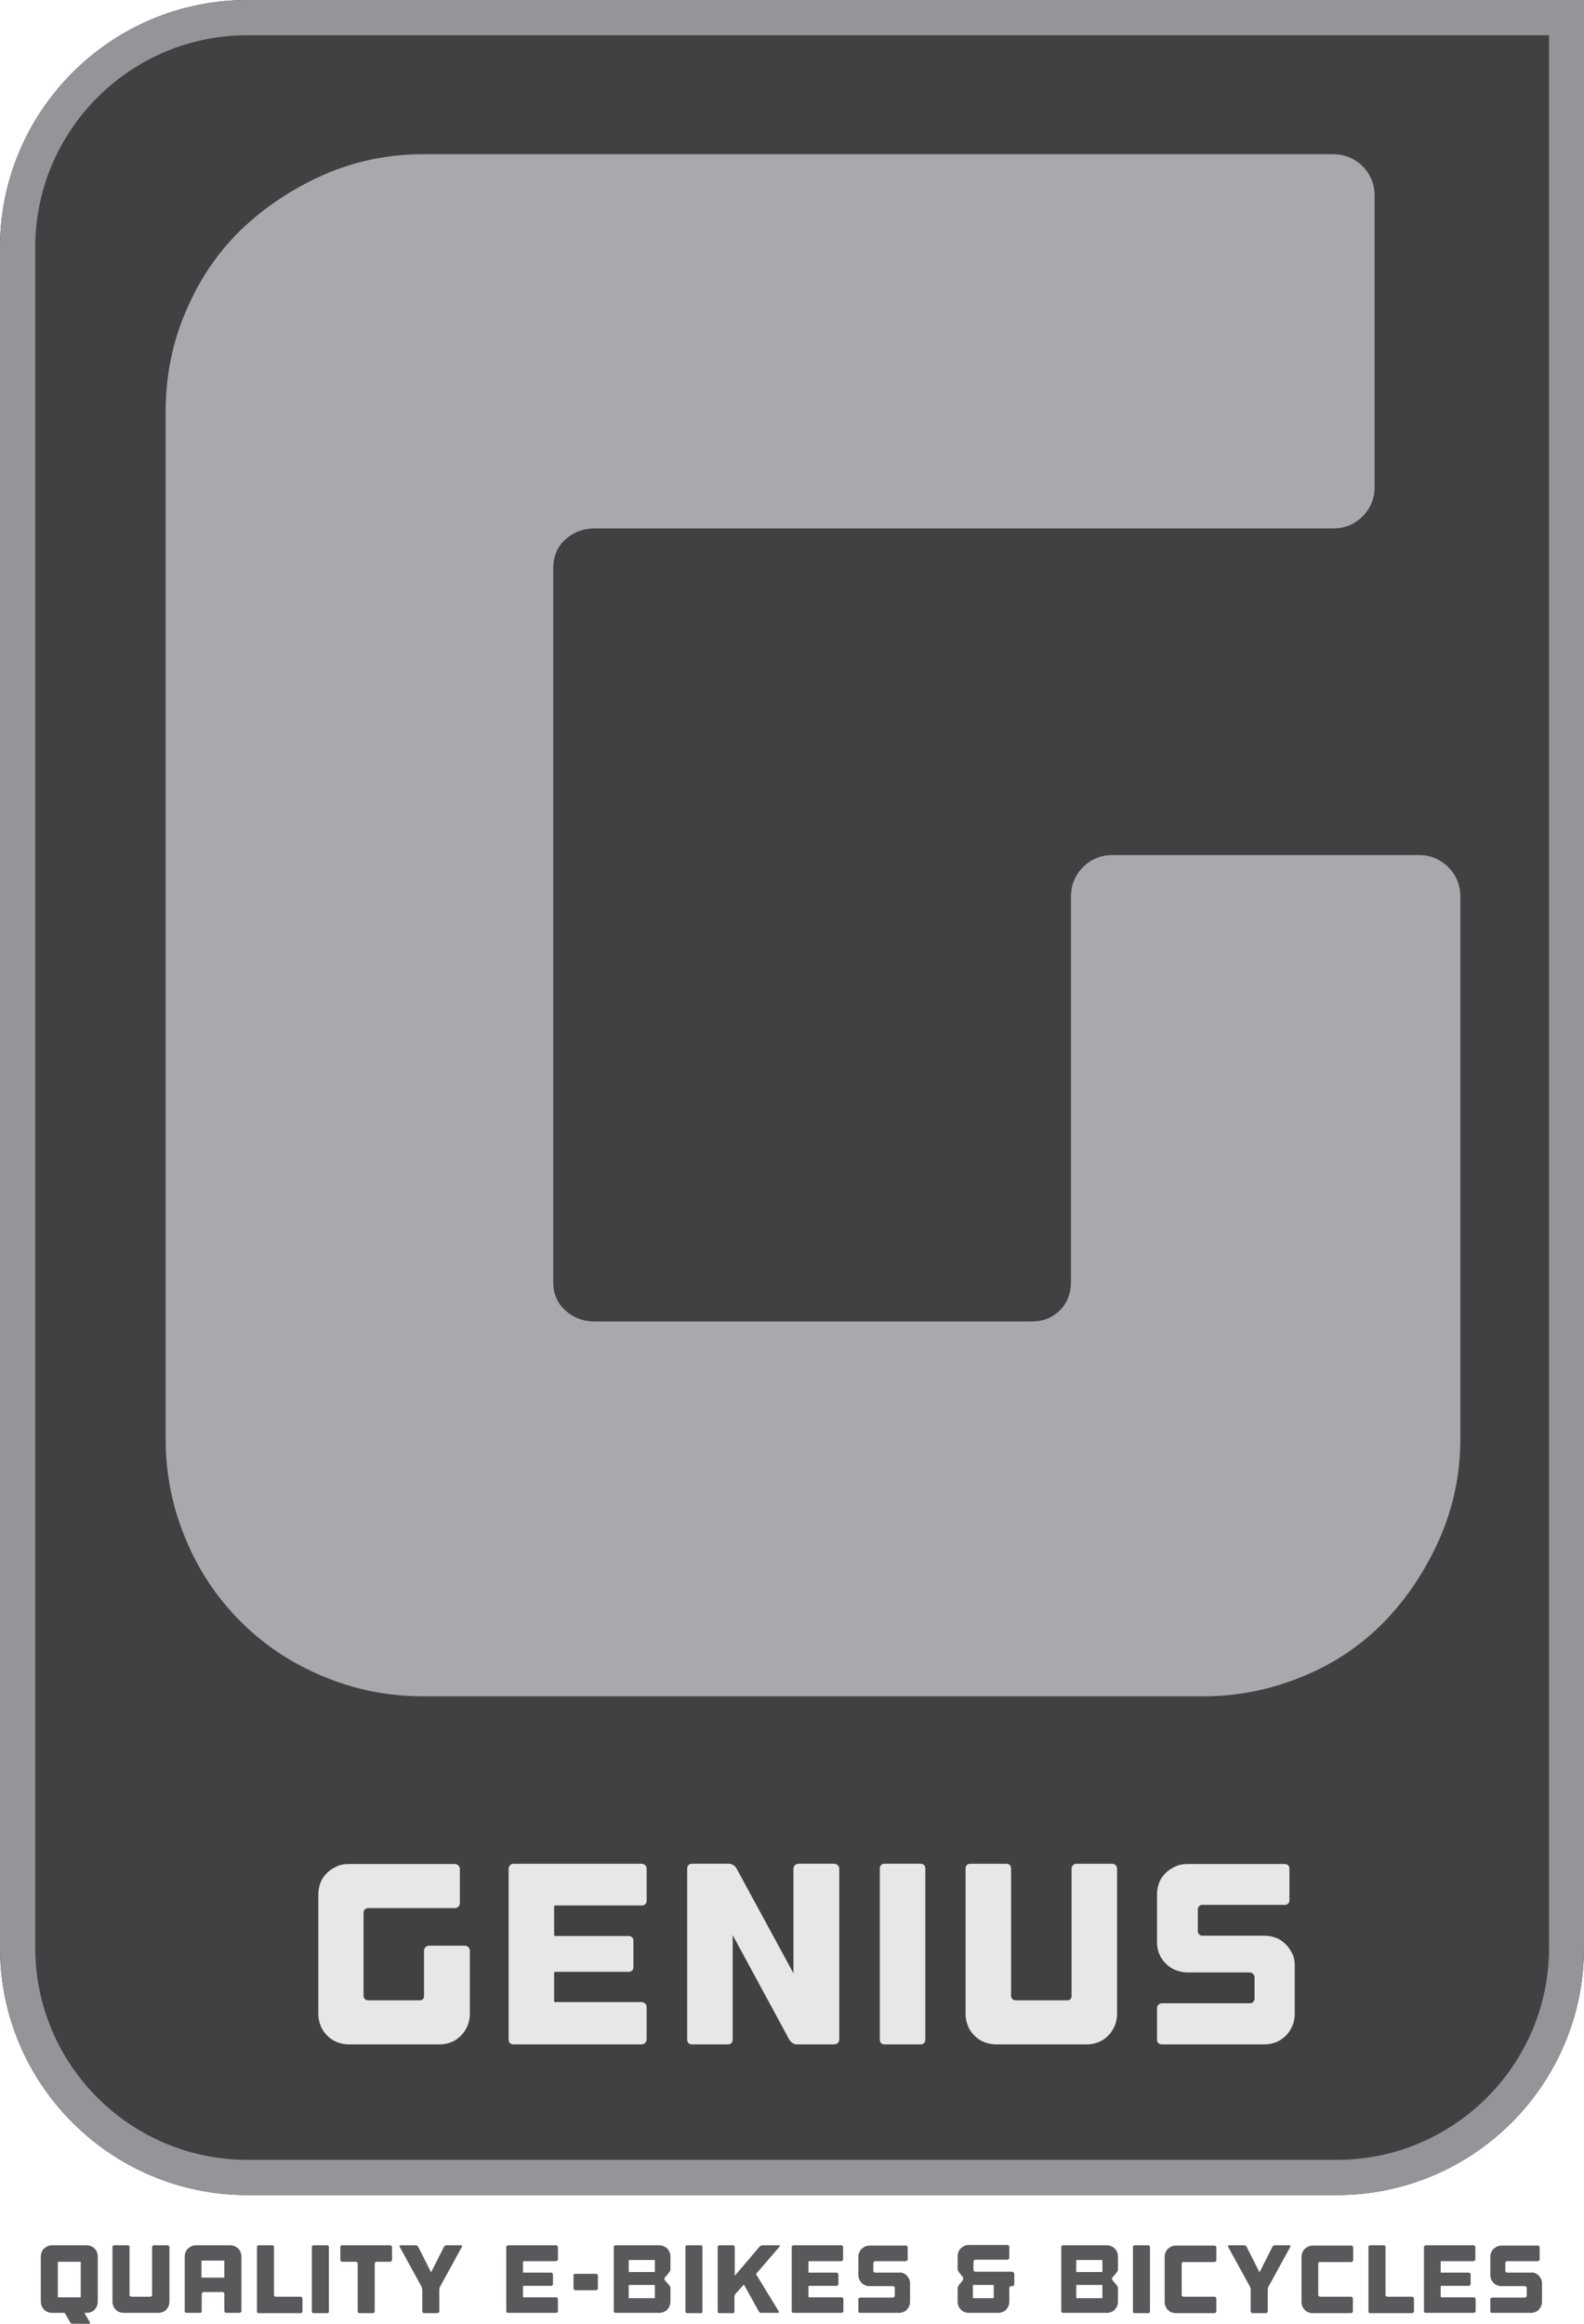 <?xml version="1.0" encoding="utf-8"?>
<!-- Generator: Adobe Illustrator 23.0.4, SVG Export Plug-In . SVG Version: 6.00 Build 0)  -->
<svg version="1.1" id="Layer_1" xmlns="http://www.w3.org/2000/svg" xmlns:xlink="http://www.w3.org/1999/xlink" x="0px" y="0px"
	 viewBox="0 0 539.4 791.2" style="enable-background:new 0 0 539.4 791.2;" xml:space="preserve">
<style type="text/css">
	.st0{fill:#414042;}
	.st1{fill:#939598;}
	.st2{fill:#A7A9AC;}
	.st3{fill:#E6E7E8;}
	.st4{fill:#58595B;}
</style>
<path class="st0" d="M455.2,747.3H84.2C37.8,747.3,0,709.6,0,663.1V84.2C0,37.8,37.8,0,84.2,0h455.2v663.1
	C539.4,709.6,501.7,747.3,455.2,747.3z"/>
<g>
	<g>
		<path class="st1" d="M455.2,747.3H84.2C37.8,747.3,0,709.6,0,663.1V84.2C0,37.8,37.8,0,84.2,0h455.2v663.1
			C539.4,709.6,501.7,747.3,455.2,747.3z M84.2,12C44.4,12,12,44.4,12,84.2v578.9c0,39.8,32.4,72.2,72.2,72.2h371.1
			c39.8,0,72.2-32.4,72.2-72.2V12H84.2z"/>
	</g>
	<g>
		<path class="st2" d="M493.2,295.2c2.7,2.8,4.1,6.1,4.1,10.1v184.5c0,12-2.4,23.4-7.1,34.1c-4.8,10.8-11,20.1-18.7,28.1
			c-7.8,8-17,14.3-27.8,18.7c-10.8,4.5-22.1,6.8-34.1,6.8H144.1c-12,0-23.4-2.3-34.1-6.8c-10.8-4.5-20.1-10.7-28.1-18.7
			c-8-8-14.3-17.4-18.7-28.1c-4.5-10.7-6.8-22.1-6.8-34.1V140.3c0-12,2.2-23.4,6.8-34.1c4.5-10.7,10.7-20,18.7-27.8
			c8-7.7,17.4-14,28.1-18.8c10.7-4.7,22.1-7.1,34.1-7.1h309.8c4,0,7.4,1.4,10.1,4.1c2.7,2.7,4.1,6.1,4.1,10.1v99
			c0,4-1.4,7.4-4.1,10.1c-2.8,2.8-6.1,4.1-10.1,4.1H202.6c-4,0-7.4,1.3-10.1,3.8c-2.8,2.5-4.1,5.8-4.1,9.7v243c0,4,1.4,7.3,4.1,9.7
			c2.7,2.5,6.1,3.8,10.1,3.8h148.5c4,0,7.2-1.2,9.8-3.8c2.5-2.5,3.8-5.7,3.8-9.7V305.3c0-4,1.4-7.4,4.1-10.1
			c2.7-2.7,6.1-4.1,10.1-4.1h104.3C487.1,291.1,490.4,292.5,493.2,295.2z"/>
	</g>
	<g>
		<path class="st3" d="M159.5,662.9c0.3,0.3,0.5,0.7,0.5,1.2v21.6c0,1.4-0.3,2.7-0.8,4c-0.6,1.3-1.3,2.4-2.2,3.3
			c-0.9,0.9-2,1.7-3.2,2.2c-1.3,0.5-2.6,0.8-4,0.8h-31.1c-1.4,0-2.7-0.3-4-0.8c-1.3-0.5-2.4-1.3-3.3-2.2c-0.9-0.9-1.7-2-2.2-3.3
			c-0.5-1.3-0.8-2.6-0.8-4v-40.9c0-1.4,0.3-2.7,0.8-4c0.5-1.3,1.3-2.3,2.2-3.2c0.9-0.9,2-1.6,3.3-2.2c1.3-0.6,2.6-0.8,4-0.8h36.2
			c0.5,0,0.9,0.2,1.2,0.5c0.3,0.3,0.5,0.7,0.5,1.2v11.6c0,0.5-0.2,0.9-0.5,1.2c-0.3,0.3-0.7,0.5-1.2,0.5h-29.4
			c-0.5,0-0.9,0.1-1.2,0.4c-0.3,0.3-0.5,0.7-0.5,1.1v28.4c0,0.5,0.2,0.8,0.5,1.1c0.3,0.3,0.7,0.4,1.2,0.4h17.4
			c0.5,0,0.8-0.1,1.1-0.4c0.3-0.3,0.4-0.7,0.4-1.1v-15.4c0-0.5,0.2-0.9,0.5-1.2c0.3-0.3,0.7-0.5,1.2-0.5h12.2
			C158.8,662.4,159.2,662.6,159.5,662.9z"/>
		<path class="st3" d="M219.7,635c0.3,0.3,0.5,0.7,0.5,1.2v5v2.6v3.4c0,0.5-0.2,0.8-0.5,1.1c-0.3,0.3-0.7,0.4-1.2,0.4h-6.2h-18.3
			h-4.9c-0.3,0-0.4,0.1-0.4,0.4v9.6c0,0.2,0.1,0.4,0.4,0.4h25.1c0.5,0,0.8,0.2,1.1,0.5c0.3,0.3,0.4,0.7,0.4,1.2v8.8
			c0,0.5-0.1,0.9-0.4,1.2c-0.3,0.3-0.7,0.5-1.1,0.5h-25.1c-0.3,0-0.4,0.1-0.4,0.4v4.3v0.1v5.1c0,0.3,0.1,0.4,0.4,0.4h3.7h19.8h5.9
			c0.5,0,0.9,0.2,1.2,0.5c0.3,0.3,0.5,0.7,0.5,1.2v3.5v4.6v2.9c0,0.5-0.2,0.9-0.5,1.2c-0.3,0.3-0.7,0.5-1.2,0.5h-5h-33.3h-5.3
			c-1.1,0-1.7-0.6-1.7-1.7v-3v-50.9v-4.2c0-0.5,0.2-0.9,0.5-1.2c0.3-0.3,0.7-0.5,1.2-0.5h6.4h34.4h2.8
			C219,634.5,219.4,634.7,219.7,635z"/>
		<path class="st3" d="M285.3,635c0.3,0.3,0.5,0.7,0.5,1.2v58.1c0,0.5-0.2,0.9-0.5,1.2c-0.3,0.3-0.7,0.5-1.2,0.5h-11.6h-1.1
			c-0.5,0-0.9-0.1-1.4-0.4c-0.5-0.3-0.8-0.6-1.1-1l-19.4-35.8v35.5c0,1.1-0.6,1.7-1.7,1.7h-12.1c-1.1,0-1.7-0.6-1.7-1.7v-58.1
			c0-1.1,0.6-1.7,1.7-1.7h12.5c0.5,0,0.9,0.1,1.4,0.4c0.5,0.3,0.8,0.6,1.1,1l19.5,35.9v-35.6c0-0.5,0.2-0.9,0.5-1.2
			c0.3-0.3,0.7-0.5,1.2-0.5h12.2C284.5,634.5,284.9,634.7,285.3,635z"/>
		<path class="st3" d="M315.1,694.3c0,1.1-0.6,1.7-1.7,1.7h-12.1c-1.1,0-1.7-0.6-1.7-1.7v-58.1c0-1.1,0.6-1.7,1.7-1.7h12.1
			c1.1,0,1.7,0.6,1.7,1.7V694.3z"/>
		<path class="st3" d="M379.9,635c0.3,0.3,0.5,0.7,0.5,1.2v49.5c0,1.4-0.3,2.7-0.8,4c-0.6,1.3-1.3,2.4-2.2,3.3
			c-0.9,0.9-2,1.7-3.2,2.2c-1.3,0.5-2.6,0.8-4,0.8h-31.1c-1.4,0-2.7-0.3-4-0.8c-1.3-0.5-2.4-1.3-3.3-2.2c-0.9-0.9-1.7-2-2.2-3.3
			c-0.5-1.3-0.8-2.6-0.8-4v-49.5c0-1.1,0.6-1.7,1.7-1.7h12.1c1.1,0,1.7,0.6,1.7,1.7v43.3c0,0.5,0.2,0.8,0.5,1.1
			c0.3,0.3,0.7,0.4,1.2,0.4h17.4c0.5,0,0.8-0.1,1.1-0.4c0.3-0.3,0.4-0.7,0.4-1.1v-43.3c0-0.5,0.2-0.9,0.5-1.2
			c0.3-0.3,0.7-0.5,1.2-0.5h12.2C379.2,634.5,379.6,634.7,379.9,635z"/>
		<path class="st3" d="M434.7,659.8c1.3,0.5,2.3,1.3,3.2,2.2c0.9,0.9,1.6,2,2.2,3.2c0.6,1.2,0.8,2.5,0.8,4v16.5c0,1.4-0.3,2.7-0.8,4
			c-0.6,1.3-1.3,2.4-2.2,3.3c-0.9,0.9-2,1.7-3.2,2.2c-1.3,0.5-2.6,0.8-4,0.8h-35c-1.1,0-1.7-0.6-1.7-1.7v-10.6
			c0-0.5,0.2-0.9,0.5-1.2c0.3-0.3,0.7-0.5,1.2-0.5h29.8c0.5,0,0.9-0.1,1.2-0.4c0.3-0.3,0.5-0.7,0.5-1.1v-7.3c0-0.5-0.2-0.9-0.5-1.2
			c-0.3-0.3-0.7-0.5-1.2-0.5h-21.2c-1.4,0-2.7-0.3-4-0.8c-1.3-0.5-2.4-1.3-3.3-2.2c-0.9-0.9-1.7-2-2.2-3.2c-0.5-1.2-0.8-2.5-0.8-4
			v-16.5c0-1.4,0.3-2.7,0.8-4c0.5-1.3,1.3-2.3,2.2-3.2c0.9-0.9,2-1.6,3.3-2.2c1.3-0.6,2.6-0.8,4-0.8h33.1c1.1,0,1.7,0.6,1.7,1.7V647
			c0,0.5-0.2,0.8-0.5,1.1c-0.3,0.3-0.7,0.4-1.2,0.4h-28c-0.5,0-0.8,0.2-1.1,0.5s-0.4,0.7-0.4,1.2v7.1c0,0.5,0.1,0.9,0.4,1.2
			c0.3,0.3,0.7,0.5,1.1,0.5h21.3C432.1,659,433.4,659.3,434.7,659.8z"/>
	</g>
</g>
<g>
	<path class="st4" d="M29.5,764.4c0.5,0,1,0.1,1.5,0.3s0.9,0.5,1.2,0.8c0.3,0.3,0.6,0.7,0.8,1.2c0.2,0.5,0.3,1,0.3,1.5v15.4
		c0,0.5-0.1,1-0.3,1.5c-0.2,0.5-0.5,0.9-0.8,1.2c-0.3,0.4-0.7,0.6-1.2,0.8c-0.5,0.2-0.9,0.3-1.5,0.3h-0.6c-0.1,0-0.1,0-0.1,0.1
		l1.8,3.1c0.1,0.2,0.1,0.3,0,0.4c-0.1,0.1-0.2,0.1-0.3,0.1h-5.5c-0.2,0-0.4,0-0.5-0.1c-0.2-0.1-0.3-0.2-0.4-0.4l-1.8-3.1
		c-0.1-0.1-0.2-0.1-0.2-0.1h-4.2c-0.5,0-1-0.1-1.5-0.3s-0.9-0.5-1.2-0.8c-0.4-0.4-0.6-0.8-0.8-1.2c-0.2-0.5-0.3-1-0.3-1.5v-15.4
		c0-0.5,0.1-1,0.3-1.5c0.2-0.5,0.5-0.9,0.8-1.2c0.4-0.3,0.8-0.6,1.2-0.8s1-0.3,1.5-0.3H29.5z M19.7,782.1h7.8V770h-7.8V782.1z"/>
	<path class="st4" d="M57.5,764.6c0.1,0.1,0.2,0.3,0.2,0.4v18.6c0,0.5-0.1,1-0.3,1.5c-0.2,0.5-0.5,0.9-0.8,1.2
		c-0.3,0.4-0.7,0.6-1.2,0.8s-1,0.3-1.5,0.3H42.1c-0.5,0-1-0.1-1.5-0.3s-0.9-0.5-1.2-0.8c-0.4-0.4-0.6-0.8-0.8-1.2
		c-0.2-0.5-0.3-1-0.3-1.5V765c0-0.4,0.2-0.6,0.6-0.6h4.6c0.4,0,0.6,0.2,0.6,0.6v16.3c0,0.2,0.1,0.3,0.2,0.4c0.1,0.1,0.3,0.2,0.4,0.2
		h6.5c0.2,0,0.3-0.1,0.4-0.2c0.1-0.1,0.2-0.3,0.2-0.4V765c0-0.2,0.1-0.3,0.2-0.4c0.1-0.1,0.3-0.2,0.4-0.2h4.6
		C57.2,764.4,57.4,764.4,57.5,764.6z"/>
	<path class="st4" d="M78.4,764.4c0.5,0,1,0.1,1.5,0.3s0.9,0.5,1.2,0.8c0.3,0.3,0.6,0.7,0.8,1.2s0.3,1,0.3,1.5v18.6
		c0,0.2-0.1,0.3-0.2,0.4c-0.1,0.1-0.3,0.2-0.4,0.2h-4.6c-0.2,0-0.3-0.1-0.4-0.2c-0.1-0.1-0.2-0.3-0.2-0.4v-5.9
		c0-0.2-0.1-0.3-0.2-0.4c-0.1-0.1-0.3-0.2-0.4-0.2h-6.5c-0.2,0-0.3,0.1-0.4,0.2c-0.1,0.1-0.2,0.3-0.2,0.4v5.9c0,0.4-0.2,0.6-0.6,0.6
		h-4.6c-0.4,0-0.6-0.2-0.6-0.6v-18.6c0-0.5,0.1-1,0.3-1.5c0.2-0.5,0.5-0.9,0.8-1.2c0.4-0.3,0.8-0.6,1.2-0.8s1-0.3,1.5-0.3H78.4z
		 M76.4,775.4v-5.8h-7.8v5.8H76.4z"/>
	<path class="st4" d="M102.4,781.9c0.2,0,0.3,0.1,0.4,0.2c0.1,0.1,0.2,0.3,0.2,0.4v4.4c0,0.2-0.1,0.3-0.2,0.4
		c-0.1,0.1-0.3,0.2-0.4,0.2H88.1c-0.4,0-0.6-0.2-0.6-0.6V765c0-0.4,0.2-0.6,0.6-0.6h4.6c0.4,0,0.6,0.2,0.6,0.6v16.3
		c0,0.2,0.1,0.3,0.2,0.4c0.1,0.1,0.3,0.2,0.4,0.2H102.4z"/>
	<path class="st4" d="M112,786.9c0,0.4-0.2,0.6-0.6,0.6h-4.6c-0.4,0-0.6-0.2-0.6-0.6V765c0-0.4,0.2-0.6,0.6-0.6h4.6
		c0.4,0,0.6,0.2,0.6,0.6V786.9z"/>
	<path class="st4" d="M133.5,769.4c0,0.2-0.1,0.3-0.2,0.4c-0.1,0.1-0.3,0.2-0.4,0.2h-4.7c-0.2,0-0.3,0.1-0.4,0.2
		c-0.1,0.1-0.2,0.3-0.2,0.4v16.3c0,0.2-0.1,0.3-0.2,0.4c-0.1,0.1-0.3,0.2-0.4,0.2h-4.6c-0.2,0-0.3-0.1-0.4-0.2
		c-0.1-0.1-0.2-0.3-0.2-0.4v-16.3c0-0.2-0.1-0.3-0.2-0.4c-0.1-0.1-0.3-0.2-0.4-0.2h-4.7c-0.2,0-0.3-0.1-0.4-0.2
		c-0.1-0.1-0.2-0.3-0.2-0.4V765c0-0.4,0.2-0.6,0.6-0.6h4.7h1.2h4.6h1.2h4.7c0.2,0,0.3,0.1,0.4,0.2c0.1,0.1,0.2,0.3,0.2,0.4V769.4z"
		/>
	<path class="st4" d="M157.3,764.5c0.1,0.1,0.1,0.2,0,0.4l-7.4,13.5c-0.1,0.2-0.2,0.3-0.2,0.6c-0.1,0.2-0.1,0.4-0.1,0.6v7.3
		c0,0.2-0.1,0.3-0.2,0.4c-0.1,0.1-0.3,0.2-0.4,0.2h-4.6c-0.2,0-0.3-0.1-0.4-0.2c-0.1-0.1-0.2-0.3-0.2-0.4v-7.3c0-0.2,0-0.4-0.1-0.6
		c-0.1-0.2-0.1-0.4-0.2-0.6l-7.4-13.5c-0.1-0.2-0.1-0.3,0-0.4c0.1-0.1,0.2-0.1,0.4-0.1h5c0.2,0,0.3,0,0.5,0.1
		c0.2,0.1,0.3,0.2,0.4,0.4l4.4,8.7l4.4-8.7c0.1-0.2,0.2-0.3,0.4-0.4c0.2-0.1,0.4-0.1,0.5-0.1h4.9
		C157.1,764.4,157.2,764.4,157.3,764.5z"/>
	<path class="st4" d="M189.8,764.6c0.1,0.1,0.2,0.3,0.2,0.4v1.9v1v1.3c0,0.2-0.1,0.3-0.2,0.4s-0.3,0.2-0.4,0.2H187h-6.9h-1.8
		c-0.1,0-0.2,0.1-0.2,0.2v3.6c0,0.1,0.1,0.1,0.2,0.1h9.4c0.2,0,0.3,0.1,0.4,0.2c0.1,0.1,0.2,0.3,0.2,0.4v3.3c0,0.2-0.1,0.3-0.2,0.4
		c-0.1,0.1-0.3,0.2-0.4,0.2h-9.4c-0.1,0-0.2,0.1-0.2,0.2v1.6v0v1.9c0,0.1,0.1,0.2,0.2,0.2h1.4h7.5h2.2c0.2,0,0.3,0.1,0.4,0.2
		s0.2,0.3,0.2,0.4v1.3v1.7v1.1c0,0.2-0.1,0.3-0.2,0.4c-0.1,0.1-0.3,0.2-0.4,0.2h-1.9H175h-2c-0.4,0-0.6-0.2-0.6-0.6v-1.1v-19.1V765
		c0-0.2,0.1-0.3,0.2-0.4c0.1-0.1,0.3-0.2,0.4-0.2h2.4h12.9h1.1C189.6,764.4,189.7,764.4,189.8,764.6z"/>
	<path class="st4" d="M203.6,779.1c0,0.2-0.1,0.3-0.2,0.4c-0.1,0.1-0.3,0.2-0.4,0.2h-7.1c-0.2,0-0.3-0.1-0.4-0.2s-0.2-0.3-0.2-0.4
		v-4.4c0-0.4,0.2-0.6,0.6-0.6h7.1c0.2,0,0.3,0.1,0.4,0.2c0.1,0.1,0.2,0.3,0.2,0.4V779.1z"/>
	<path class="st4" d="M226.4,775.4c-0.1,0.1-0.2,0.3-0.1,0.5c0,0.2,0.1,0.4,0.2,0.5l1.4,1.6c0.1,0.1,0.2,0.3,0.3,0.5
		c0.1,0.2,0.1,0.4,0.1,0.6v4.5c0,0.5-0.1,1-0.3,1.5c-0.2,0.5-0.5,0.9-0.8,1.2c-0.3,0.4-0.7,0.6-1.2,0.8c-0.5,0.2-1,0.3-1.5,0.3
		h-14.9c-0.4,0-0.6-0.2-0.6-0.6V765c0-0.4,0.2-0.6,0.6-0.6h14.9c0.5,0,1,0.1,1.5,0.3c0.5,0.2,0.9,0.5,1.2,0.8
		c0.3,0.3,0.6,0.7,0.8,1.2c0.2,0.5,0.3,1,0.3,1.5v4.3c0,0.2,0,0.4-0.1,0.6c-0.1,0.2-0.2,0.4-0.3,0.5L226.4,775.4z M223,769.4h-8.9
		v4.1h8.9V769.4z M223,777.9h-8.9v4.5h8.9V777.9z"/>
	<path class="st4" d="M239.2,786.9c0,0.4-0.2,0.6-0.6,0.6H234c-0.4,0-0.6-0.2-0.6-0.6V765c0-0.4,0.2-0.6,0.6-0.6h4.6
		c0.4,0,0.6,0.2,0.6,0.6V786.9z"/>
	<path class="st4" d="M257.5,774.1c-0.1,0.1-0.1,0.1,0,0.2l7.7,12.6c0.1,0.2,0.1,0.3,0,0.4s-0.2,0.1-0.4,0.1h-5.5
		c-0.2,0-0.4,0-0.5-0.1c-0.2-0.1-0.3-0.2-0.4-0.4l-5-9c-0.1-0.1-0.1-0.1-0.2,0l-2.7,3c-0.1,0.1-0.2,0.3-0.3,0.5
		c-0.1,0.2-0.1,0.4-0.1,0.6v4.9c0,0.4-0.2,0.6-0.6,0.6H245c-0.4,0-0.6-0.2-0.6-0.6V765c0-0.4,0.2-0.6,0.6-0.6h4.6
		c0.4,0,0.6,0.2,0.6,0.6v9.8l8.5-10c0.1-0.1,0.3-0.2,0.5-0.3c0.2-0.1,0.4-0.1,0.6-0.1h5.5c0.2,0,0.3,0,0.3,0.1c0,0.1,0,0.2-0.1,0.3
		L257.5,774.1z"/>
	<path class="st4" d="M286.9,764.6c0.1,0.1,0.2,0.3,0.2,0.4v1.9v1v1.3c0,0.2-0.1,0.3-0.2,0.4s-0.3,0.2-0.4,0.2h-2.3h-6.9h-1.8
		c-0.1,0-0.2,0.1-0.2,0.2v3.6c0,0.1,0.1,0.1,0.2,0.1h9.4c0.2,0,0.3,0.1,0.4,0.2c0.1,0.1,0.2,0.3,0.2,0.4v3.3c0,0.2-0.1,0.3-0.2,0.4
		c-0.1,0.1-0.3,0.2-0.4,0.2h-9.4c-0.1,0-0.2,0.1-0.2,0.2v1.6v0v1.9c0,0.1,0.1,0.2,0.2,0.2h1.4h7.5h2.2c0.2,0,0.3,0.1,0.4,0.2
		s0.2,0.3,0.2,0.4v1.3v1.7v1.1c0,0.2-0.1,0.3-0.2,0.4c-0.1,0.1-0.3,0.2-0.4,0.2h-1.9h-12.5h-2c-0.4,0-0.6-0.2-0.6-0.6v-1.1v-19.1
		V765c0-0.2,0.1-0.3,0.2-0.4c0.1-0.1,0.3-0.2,0.4-0.2h2.4h12.9h1.1C286.7,764.4,286.8,764.4,286.9,764.6z"/>
	<path class="st4" d="M307.6,773.9c0.5,0.2,0.9,0.5,1.2,0.8c0.3,0.4,0.6,0.8,0.8,1.2c0.2,0.5,0.3,1,0.3,1.5v6.2c0,0.5-0.1,1-0.3,1.5
		c-0.2,0.5-0.5,0.9-0.8,1.2c-0.3,0.4-0.7,0.6-1.2,0.8c-0.5,0.2-1,0.3-1.5,0.3h-13.2c-0.4,0-0.6-0.2-0.6-0.6v-4
		c0-0.2,0.1-0.3,0.2-0.4c0.1-0.1,0.3-0.2,0.4-0.2h11.2c0.2,0,0.3-0.1,0.4-0.2c0.1-0.1,0.2-0.3,0.2-0.4v-2.7c0-0.2-0.1-0.3-0.2-0.4
		c-0.1-0.1-0.3-0.2-0.4-0.2h-8c-0.5,0-1-0.1-1.5-0.3c-0.5-0.2-0.9-0.5-1.2-0.8c-0.4-0.4-0.6-0.8-0.8-1.2s-0.3-1-0.3-1.5v-6.2
		c0-0.5,0.1-1,0.3-1.5s0.5-0.9,0.8-1.2c0.4-0.3,0.8-0.6,1.2-0.8c0.5-0.2,1-0.3,1.5-0.3h12.4c0.4,0,0.6,0.2,0.6,0.6v4.1
		c0,0.2-0.1,0.3-0.2,0.4c-0.1,0.1-0.3,0.2-0.4,0.2h-10.5c-0.2,0-0.3,0.1-0.4,0.2c-0.1,0.1-0.2,0.3-0.2,0.4v2.7
		c0,0.2,0.1,0.3,0.2,0.4s0.3,0.2,0.4,0.2h8C306.6,773.6,307.1,773.7,307.6,773.9z"/>
	<path class="st4" d="M344.8,773.5c0.2,0,0.3,0.1,0.4,0.2s0.2,0.3,0.2,0.4v3.6c0,0.2-0.1,0.3-0.2,0.4s-0.3,0.2-0.4,0.2h-0.5h0
		c-0.2,0-0.3,0.1-0.4,0.2c-0.1,0.1-0.2,0.3-0.2,0.4v4.7c0,0.5-0.1,1-0.3,1.5c-0.2,0.5-0.5,0.9-0.8,1.2c-0.3,0.4-0.7,0.6-1.2,0.8
		c-0.5,0.2-1,0.3-1.5,0.3h-10c-0.5,0-1-0.1-1.5-0.3s-0.9-0.5-1.2-0.8c-0.4-0.4-0.6-0.8-0.8-1.2c-0.2-0.5-0.3-1-0.3-1.5v-3.9v-0.6
		c0-0.2,0-0.4,0.1-0.6c0.1-0.2,0.2-0.4,0.3-0.5l0.4-0.5l0.3-0.4l0.3-0.3c0.1-0.1,0.2-0.3,0.3-0.5c0.1-0.2,0.2-0.4,0.2-0.5
		c0-0.2,0-0.3-0.1-0.5c-0.1-0.2-0.2-0.3-0.3-0.4l-1.1-1.4c-0.1-0.1-0.2-0.3-0.3-0.5c-0.1-0.2-0.1-0.4-0.1-0.6v-4.3
		c0-0.5,0.1-1,0.3-1.5c0.2-0.5,0.5-0.9,0.8-1.2c0.4-0.3,0.8-0.6,1.2-0.8s1-0.3,1.5-0.3h13.2c0.2,0,0.3,0.1,0.4,0.2
		c0.1,0.1,0.2,0.3,0.2,0.4v3.8c0,0.2-0.1,0.3-0.2,0.4c-0.1,0.1-0.3,0.2-0.4,0.2h-11c-0.2,0-0.3,0.1-0.4,0.2
		c-0.1,0.1-0.2,0.3-0.2,0.4v2.9c0,0.2,0.1,0.3,0.2,0.4c0.1,0.1,0.3,0.2,0.4,0.2H344.8z M338.4,777.9h-7.1v4.5h7.1V777.9z"/>
	<path class="st4" d="M378.8,775.4c-0.1,0.1-0.2,0.3-0.1,0.5c0,0.2,0.1,0.4,0.2,0.5l1.4,1.6c0.1,0.1,0.2,0.3,0.3,0.5
		c0.1,0.2,0.1,0.4,0.1,0.6v4.5c0,0.5-0.1,1-0.3,1.5c-0.2,0.5-0.5,0.9-0.8,1.2c-0.3,0.4-0.7,0.6-1.2,0.8c-0.5,0.2-1,0.3-1.5,0.3
		h-14.9c-0.4,0-0.6-0.2-0.6-0.6V765c0-0.4,0.2-0.6,0.6-0.6h14.9c0.5,0,1,0.1,1.5,0.3c0.5,0.2,0.9,0.5,1.2,0.8
		c0.3,0.3,0.6,0.7,0.8,1.2s0.3,1,0.3,1.5v4.3c0,0.2,0,0.4-0.1,0.6c-0.1,0.2-0.2,0.4-0.3,0.5L378.8,775.4z M375.4,769.4h-8.9v4.1h8.9
		V769.4z M375.4,777.9h-8.9v4.5h8.9V777.9z"/>
	<path class="st4" d="M391.6,786.9c0,0.4-0.2,0.6-0.6,0.6h-4.6c-0.4,0-0.6-0.2-0.6-0.6V765c0-0.4,0.2-0.6,0.6-0.6h4.6
		c0.4,0,0.6,0.2,0.6,0.6V786.9z"/>
	<path class="st4" d="M402.6,770.2c-0.1,0.1-0.2,0.3-0.2,0.4v10.7c0,0.2,0.1,0.3,0.2,0.4c0.1,0.1,0.3,0.2,0.4,0.2h10.6
		c0.2,0,0.3,0.1,0.4,0.2c0.1,0.1,0.2,0.3,0.2,0.4v4.4c0,0.2-0.1,0.3-0.2,0.4c-0.1,0.1-0.3,0.2-0.4,0.2h-6.9h-5.7h-0.6
		c-0.5,0-1-0.1-1.5-0.3c-0.5-0.2-0.9-0.5-1.2-0.8c-0.4-0.4-0.6-0.8-0.8-1.2c-0.2-0.5-0.3-1-0.3-1.5V783v-2.4v-7.7v-2.1v-2.5
		c0-0.5,0.1-1,0.3-1.5s0.5-0.9,0.8-1.2c0.4-0.3,0.8-0.6,1.2-0.8c0.5-0.2,1-0.3,1.5-0.3h0.6h12.6c0.2,0,0.3,0.1,0.4,0.2
		c0.1,0.1,0.2,0.3,0.2,0.4v4.4c0,0.2-0.1,0.3-0.2,0.4c-0.1,0.1-0.3,0.2-0.4,0.2h-10.6C402.9,770,402.8,770,402.6,770.2z"/>
	<path class="st4" d="M439.4,764.5c0.1,0.1,0.1,0.2,0,0.4l-7.4,13.5c-0.1,0.2-0.2,0.3-0.2,0.6c-0.1,0.2-0.1,0.4-0.1,0.6v7.3
		c0,0.2-0.1,0.3-0.2,0.4c-0.1,0.1-0.3,0.2-0.4,0.2h-4.6c-0.2,0-0.3-0.1-0.4-0.2c-0.1-0.1-0.2-0.3-0.2-0.4v-7.3c0-0.2,0-0.4-0.1-0.6
		s-0.1-0.4-0.2-0.6l-7.4-13.5c-0.1-0.2-0.1-0.3,0-0.4c0.1-0.1,0.2-0.1,0.4-0.1h5c0.2,0,0.3,0,0.5,0.1c0.2,0.1,0.3,0.2,0.4,0.4
		l4.4,8.7l4.4-8.7c0.1-0.2,0.2-0.3,0.4-0.4c0.2-0.1,0.4-0.1,0.5-0.1h5C439.2,764.4,439.3,764.4,439.4,764.5z"/>
	<path class="st4" d="M449.1,770.2c-0.1,0.1-0.2,0.3-0.2,0.4v10.7c0,0.2,0.1,0.3,0.2,0.4c0.1,0.1,0.3,0.2,0.4,0.2h10.6
		c0.2,0,0.3,0.1,0.4,0.2c0.1,0.1,0.2,0.3,0.2,0.4v4.4c0,0.2-0.1,0.3-0.2,0.4c-0.1,0.1-0.3,0.2-0.4,0.2h-6.9h-5.7H447
		c-0.5,0-1-0.1-1.5-0.3c-0.5-0.2-0.9-0.5-1.2-0.8c-0.4-0.4-0.6-0.8-0.8-1.2c-0.2-0.5-0.3-1-0.3-1.5V783v-2.4v-7.7v-2.1v-2.5
		c0-0.5,0.1-1,0.3-1.5s0.5-0.9,0.8-1.2c0.4-0.3,0.8-0.6,1.2-0.8c0.5-0.2,1-0.3,1.5-0.3h0.6h12.6c0.2,0,0.3,0.1,0.4,0.2
		c0.1,0.1,0.2,0.3,0.2,0.4v4.4c0,0.2-0.1,0.3-0.2,0.4c-0.1,0.1-0.3,0.2-0.4,0.2h-10.6C449.4,770,449.2,770,449.1,770.2z"/>
	<path class="st4" d="M480.9,781.9c0.2,0,0.3,0.1,0.4,0.2c0.1,0.1,0.2,0.3,0.2,0.4v4.4c0,0.2-0.1,0.3-0.2,0.4
		c-0.1,0.1-0.3,0.2-0.4,0.2h-14.3c-0.4,0-0.6-0.2-0.6-0.6V765c0-0.4,0.2-0.6,0.6-0.6h4.6c0.4,0,0.6,0.2,0.6,0.6v16.3
		c0,0.2,0.1,0.3,0.2,0.4c0.1,0.1,0.3,0.2,0.4,0.2H480.9z"/>
	<path class="st4" d="M502.2,764.6c0.1,0.1,0.2,0.3,0.2,0.4v1.9v1v1.3c0,0.2-0.1,0.3-0.2,0.4s-0.3,0.2-0.4,0.2h-2.3h-6.9h-1.8
		c-0.1,0-0.2,0.1-0.2,0.2v3.6c0,0.1,0.1,0.1,0.2,0.1h9.4c0.2,0,0.3,0.1,0.4,0.2c0.1,0.1,0.2,0.3,0.2,0.4v3.3c0,0.2-0.1,0.3-0.2,0.4
		c-0.1,0.1-0.3,0.2-0.4,0.2h-9.4c-0.1,0-0.2,0.1-0.2,0.2v1.6v0v1.9c0,0.1,0.1,0.2,0.2,0.2h1.4h7.5h2.2c0.2,0,0.3,0.1,0.4,0.2
		s0.2,0.3,0.2,0.4v1.3v1.7v1.1c0,0.2-0.1,0.3-0.2,0.4c-0.1,0.1-0.3,0.2-0.4,0.2h-1.9h-12.5h-2c-0.4,0-0.6-0.2-0.6-0.6v-1.1v-19.1
		V765c0-0.2,0.1-0.3,0.2-0.4c0.1-0.1,0.3-0.2,0.4-0.2h2.4h12.9h1.1C501.9,764.4,502.1,764.4,502.2,764.6z"/>
	<path class="st4" d="M522.8,773.9c0.5,0.2,0.9,0.5,1.2,0.8c0.3,0.4,0.6,0.8,0.8,1.2c0.2,0.5,0.3,1,0.3,1.5v6.2c0,0.5-0.1,1-0.3,1.5
		c-0.2,0.5-0.5,0.9-0.8,1.2c-0.3,0.4-0.7,0.6-1.2,0.8c-0.5,0.2-1,0.3-1.5,0.3h-13.2c-0.4,0-0.6-0.2-0.6-0.6v-4
		c0-0.2,0.1-0.3,0.2-0.4c0.1-0.1,0.3-0.2,0.4-0.2h11.2c0.2,0,0.3-0.1,0.4-0.2c0.1-0.1,0.2-0.3,0.2-0.4v-2.7c0-0.2-0.1-0.3-0.2-0.4
		c-0.1-0.1-0.3-0.2-0.4-0.2h-8c-0.5,0-1-0.1-1.5-0.3c-0.5-0.2-0.9-0.5-1.2-0.8c-0.4-0.4-0.6-0.8-0.8-1.2s-0.3-1-0.3-1.5v-6.2
		c0-0.5,0.1-1,0.3-1.5s0.5-0.9,0.8-1.2c0.4-0.3,0.8-0.6,1.2-0.8c0.5-0.2,1-0.3,1.5-0.3h12.4c0.4,0,0.6,0.2,0.6,0.6v4.1
		c0,0.2-0.1,0.3-0.2,0.4c-0.1,0.1-0.3,0.2-0.4,0.2h-10.5c-0.2,0-0.3,0.1-0.4,0.2c-0.1,0.1-0.2,0.3-0.2,0.4v2.7
		c0,0.2,0.1,0.3,0.2,0.4s0.3,0.2,0.4,0.2h8C521.9,773.6,522.4,773.7,522.8,773.9z"/>
</g>
</svg>
